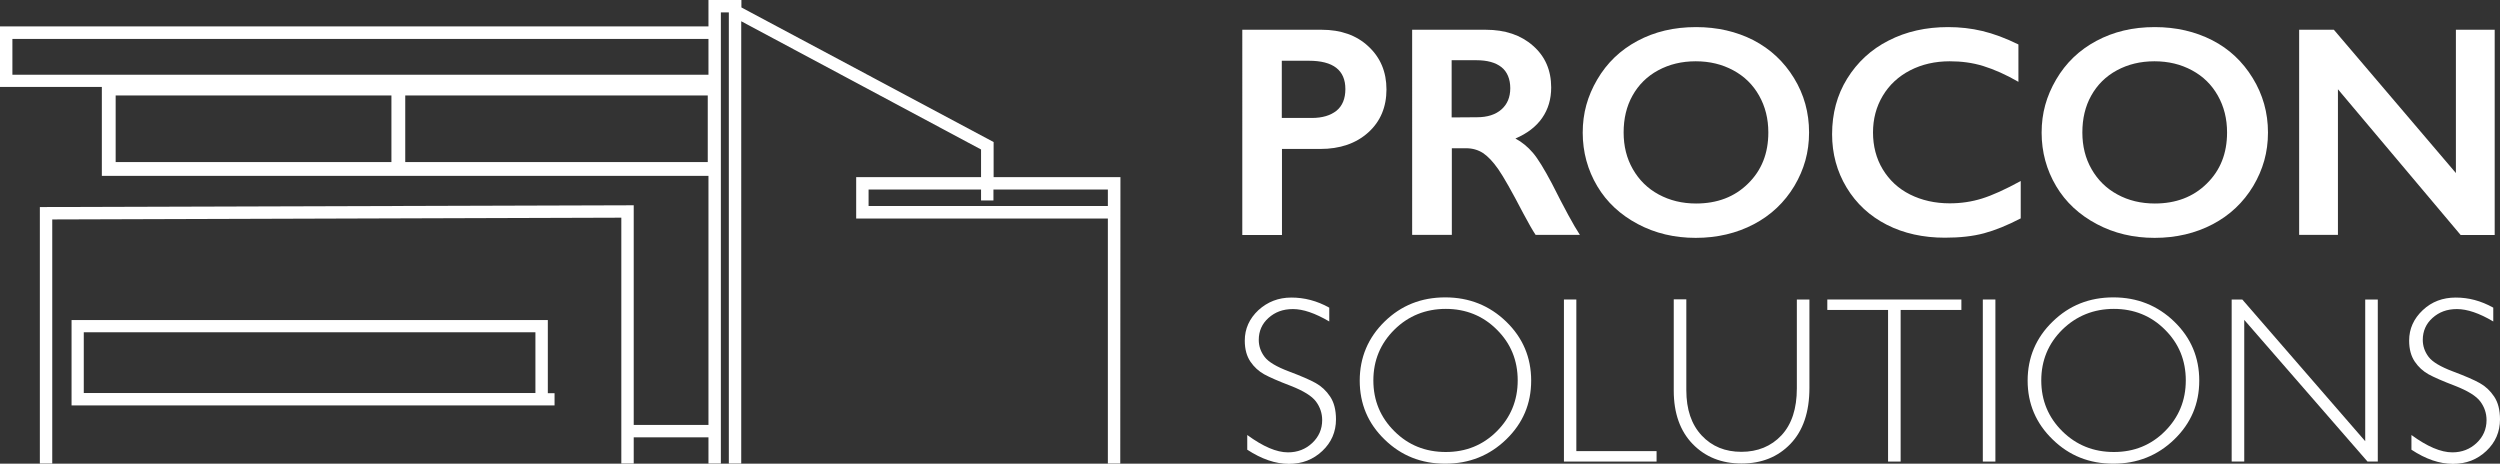 <svg xmlns="http://www.w3.org/2000/svg" xmlns:xlink="http://www.w3.org/1999/xlink" id="artwork" x="0px" y="0px" viewBox="0 0 1411.5 261.8" style="enable-background:new 0 0 1411.5 261.8;" xml:space="preserve"><rect x="0" y="0" width="1411.5" height="261.8" fill="#333333" stroke="none"/><style type="text/css">	.st0{fill:#FFFFFF;}</style><path class="st0" d="M750.5,173.7v7.8c-8-4.7-14.8-7-20.5-7s-10.1,1.7-13.8,5s-5.5,7.5-5.5,12.4c0,3.5,1.1,6.7,3.3,9.6 s6.8,5.6,13.7,8.2s12,4.8,15.2,6.6s5.9,4.3,8.1,7.6s3.3,7.6,3.3,12.9c0,7-2.6,13-7.7,17.8c-5.2,4.9-11.4,7.3-18.9,7.3 s-15.4-2.7-23.5-8v-8.3c8.9,6.5,16.5,9.8,23,9.8c5.4,0,10-1.8,13.7-5.3c3.7-3.5,5.6-7.8,5.6-12.9c0-3.9-1.2-7.4-3.5-10.5 c-2.3-3.1-7-6-14.1-8.8c-7.1-2.7-12.1-4.9-15.2-6.6c-3-1.7-5.6-4-7.7-7.1c-2.1-3.1-3.2-7-3.2-11.9c0-6.7,2.6-12.4,7.7-17.2 c5.2-4.7,11.3-7.1,18.6-7.1S743.5,169.8,750.5,173.7L750.5,173.7z"></path><path class="st0" d="M816,167.9c13.5,0,25,4.6,34.4,13.7c9.4,9.1,14.1,20.2,14.1,33.3s-4.7,24.1-14.1,33.2 c-9.4,9.1-20.9,13.7-34.4,13.7s-24.9-4.5-34.3-13.7c-9.4-9.1-14-20.2-14-33.2s4.7-24.2,14-33.3C791.1,172.4,802.5,167.9,816,167.9 L816,167.9z M816.3,255.2c11.4,0,21-3.9,28.8-11.7c7.8-7.8,11.8-17.4,11.8-28.7s-3.9-20.9-11.8-28.7c-7.8-7.8-17.5-11.7-28.8-11.7 s-21.1,3.9-29,11.7c-7.9,7.8-11.9,17.4-11.9,28.7s4,20.9,11.9,28.7C795.1,251.3,804.8,255.2,816.3,255.2z"></path><path class="st0" d="M890,169.1v85.6h45.3v5.9H883v-91.5H890z"></path><path class="st0" d="M1014.5,169.1h7.1V219c0,13.7-3.6,24.2-10.7,31.6c-7.1,7.4-16.3,11.1-27.6,11.1s-20.5-3.7-27.6-11 c-7.1-7.3-10.7-17.4-10.7-30.1v-51.6h7.1v51.3c0,10.9,2.9,19.4,8.7,25.6s13.3,9.2,22.4,9.2s16.8-3.1,22.6-9.3 c5.8-6.2,8.7-15.1,8.7-26.5L1014.5,169.1L1014.5,169.1z"></path><path class="st0" d="M1107.4,169.1v5.9h-34.3v85.6h-7.1V175h-34.3v-5.9H1107.4L1107.4,169.1z"></path><path class="st0" d="M1126.6,169.1v91.5h-7.1v-91.5H1126.6z"></path><path class="st0" d="M1193.2,167.9c13.5,0,25,4.6,34.4,13.7c9.4,9.1,14.1,20.2,14.1,33.3s-4.7,24.1-14.1,33.2 c-9.4,9.1-20.9,13.7-34.4,13.7s-24.9-4.5-34.3-13.7c-9.4-9.1-14.1-20.2-14.1-33.2s4.7-24.2,14.1-33.3 C1168.3,172.4,1179.7,167.9,1193.2,167.9L1193.2,167.9z M1193.5,255.2c11.4,0,21-3.9,28.8-11.7c7.8-7.8,11.8-17.4,11.8-28.7 s-3.9-20.9-11.8-28.7c-7.8-7.8-17.5-11.7-28.8-11.7s-21.1,3.9-29.1,11.7c-7.9,7.8-11.9,17.4-11.9,28.7s4,20.9,11.9,28.7 C1172.3,251.3,1182,255.2,1193.5,255.2z"></path><path class="st0" d="M1342.5,169.1v91.5h-5.8l-69.6-80v80h-7.1v-91.5h6l69.4,80v-80H1342.5L1342.5,169.1z"></path><path class="st0" d="M1407.7,173.7v7.8c-7.9-4.7-14.8-7-20.5-7s-10.1,1.7-13.8,5c-3.7,3.3-5.5,7.5-5.5,12.4c0,3.5,1.1,6.7,3.3,9.6 s6.8,5.6,13.7,8.2s12,4.8,15.2,6.6s5.9,4.3,8.1,7.6s3.3,7.6,3.3,12.9c0,7-2.6,13-7.7,17.8c-5.2,4.9-11.4,7.3-18.9,7.3 s-15.4-2.7-23.4-8v-8.3c8.9,6.5,16.6,9.8,23.1,9.8c5.4,0,10-1.8,13.7-5.3c3.7-3.5,5.6-7.8,5.6-12.9c0-3.9-1.2-7.4-3.5-10.5 c-2.3-3.1-7-6-14.1-8.8c-7.1-2.7-12.1-4.9-15.2-6.6c-3-1.7-5.6-4-7.7-7.1c-2.1-3.1-3.2-7-3.2-11.9c0-6.7,2.6-12.4,7.7-17.2 s11.3-7.1,18.6-7.1S1400.7,169.8,1407.7,173.7L1407.7,173.7z"></path><path class="st0" d="M309.3,180.7H40.4v48.2h272.7v-6.9h-3.8L309.3,180.7L309.3,180.7z M302.3,187.6v34.3h-255v-34.3H302.3 L302.3,187.6z"></path><path class="st0" d="M632.6,100h-71.6V80.2l-142.4-76V0H400v14.9H0v34.2h57.5v50.2H400v140.6h-42.2V115.9l-333.8,1h-1.5v144.8h7 V123.9l321.3-1v138.8h7v-14.8H400v14.8h7V7h4.5v254.7h7V12l135.4,72.4V100h-70.5v23.4h142.1v138.3h7L632.6,100L632.6,100z  M399.6,53.9v37.6H228.8V53.9C228.8,53.9,399.6,53.9,399.6,53.9z M221,53.9v37.6H65.3V53.9L221,53.9L221,53.9z M7,42.1V22h393v20.2 H7z M490.4,107h63.5v6.2h7V107h64.6v9.3H490.4L490.4,107L490.4,107z"></path><path class="st0" d="M746.2,16.8c10.8,0,19.7,3.1,26.4,9.4c6.8,6.3,10.2,14.4,10.2,24.3s-3.4,18.1-10.3,24.3 c-6.9,6.2-15.9,9.3-27.1,9.3h-21.6v48.6h-22.4V16.8H746.2L746.2,16.8z M740.6,66.6c6,0,10.6-1.4,14-4.1c3.3-2.7,5-6.8,5-12.2 c0-10.7-6.9-16-20.6-16h-15.3v32.3H740.6L740.6,66.6z"></path><path class="st0" d="M838.9,16.8c10.9,0,19.8,3,26.6,9c6.9,6,10.3,13.9,10.3,23.6c0,6.6-1.7,12.3-5.1,17.2 c-3.4,4.9-8.5,8.8-15.1,11.6c3.7,2,7,4.7,9.9,8.1s6.4,9.2,10.7,17.3c7.1,14.1,12.3,23.7,15.8,29h-25c-1.7-2.5-4-6.6-7-12.2 c-6.4-12.3-11.1-20.6-14.1-24.9c-3-4.3-5.9-7.3-8.6-9.1c-2.8-1.8-6-2.7-9.5-2.7h-8.1v48.9h-22.4V16.8H838.9L838.9,16.8z M833.9,66.2 c5.9,0,10.5-1.5,13.8-4.4c3.3-2.9,5-6.9,5-12s-1.7-9.3-5-11.9s-8-3.9-14.2-3.9h-13.9v32.3L833.9,66.2L833.9,66.2z"></path><path class="st0" d="M957.6,15.3c12,0,22.8,2.5,32.4,7.4c9.6,5,17.2,12.1,22.9,21.4s8.5,19.5,8.5,30.7s-2.8,20.9-8.3,30.2 c-5.6,9.3-13.2,16.5-22.9,21.6c-9.7,5.1-20.7,7.7-32.8,7.7s-22.9-2.6-32.7-7.8s-17.5-12.3-22.9-21.4s-8.2-19.2-8.2-30.2 s2.7-20.6,8.2-30c5.5-9.4,13-16.6,22.7-21.8S945.1,15.3,957.6,15.3L957.6,15.3z M916.7,74.8c0,7.7,1.7,14.6,5.2,20.7 s8.3,10.9,14.6,14.3s13.3,5.1,21.1,5.1c11.9,0,21.7-3.7,29.3-11.2c7.7-7.5,11.5-17.1,11.5-28.9c0-7.7-1.7-14.6-5.2-20.8 c-3.5-6.2-8.3-10.9-14.6-14.3c-6.3-3.4-13.3-5.1-21.2-5.1s-14.9,1.7-21.2,5.1c-6.3,3.4-11.1,8.2-14.5,14.3S916.7,67,916.7,74.8z"></path><path class="st0" d="M1099.9,15.3c6.6,0,13,0.7,19.3,2.2c6.3,1.5,13.1,4,20.4,7.6v21.1c-7.1-4.1-13.7-7-19.8-8.9s-12.4-2.7-19-2.7 c-8.2,0-15.7,1.7-22.3,5.1c-6.6,3.4-11.8,8.2-15.5,14.4c-3.7,6.2-5.5,13.1-5.5,20.7s1.8,14.7,5.5,20.8s8.8,10.9,15.4,14.2 c6.6,3.3,14.1,5,22.4,5c6.4,0,12.4-0.9,18.2-2.7c5.8-1.8,13.1-5.1,21.9-9.9v21.1c-7.5,3.9-14.4,6.7-20.7,8.4s-13.7,2.5-22.1,2.5 c-12.2,0-23.2-2.4-32.8-7.3c-9.6-4.9-17.2-11.9-22.7-21s-8.2-19.2-8.2-30.1c0-11.7,2.8-22.2,8.5-31.4s13.5-16.5,23.4-21.5 C1076.2,17.8,1087.4,15.3,1099.9,15.3L1099.9,15.3z"></path><path class="st0" d="M1216.6,15.3c12,0,22.8,2.5,32.4,7.4s17.2,12.1,22.9,21.4s8.6,19.5,8.6,30.7s-2.8,20.9-8.3,30.2 c-5.6,9.3-13.2,16.5-22.9,21.6c-9.7,5.1-20.7,7.7-32.8,7.7s-22.9-2.6-32.7-7.8s-17.5-12.3-22.9-21.4s-8.2-19.2-8.2-30.2 s2.7-20.6,8.2-30c5.5-9.4,13-16.6,22.7-21.8S1204.1,15.3,1216.6,15.3L1216.6,15.3z M1175.7,74.8c0,7.7,1.7,14.6,5.2,20.7 s8.3,10.9,14.6,14.3c6.2,3.4,13.3,5.1,21.1,5.1c11.9,0,21.7-3.7,29.3-11.2c7.7-7.5,11.5-17.1,11.5-28.9c0-7.7-1.7-14.6-5.2-20.8 c-3.5-6.2-8.3-10.9-14.6-14.3c-6.3-3.4-13.3-5.1-21.2-5.1s-14.9,1.7-21.2,5.1c-6.3,3.4-11.1,8.2-14.5,14.3S1175.7,67,1175.7,74.8 L1175.7,74.8z"></path><path class="st0" d="M1317.7,16.8l68.9,80.9V16.8h21.9v115.9h-19.2L1320,50.4v82.2h-21.9V16.8H1317.7L1317.7,16.8z"></path></svg>